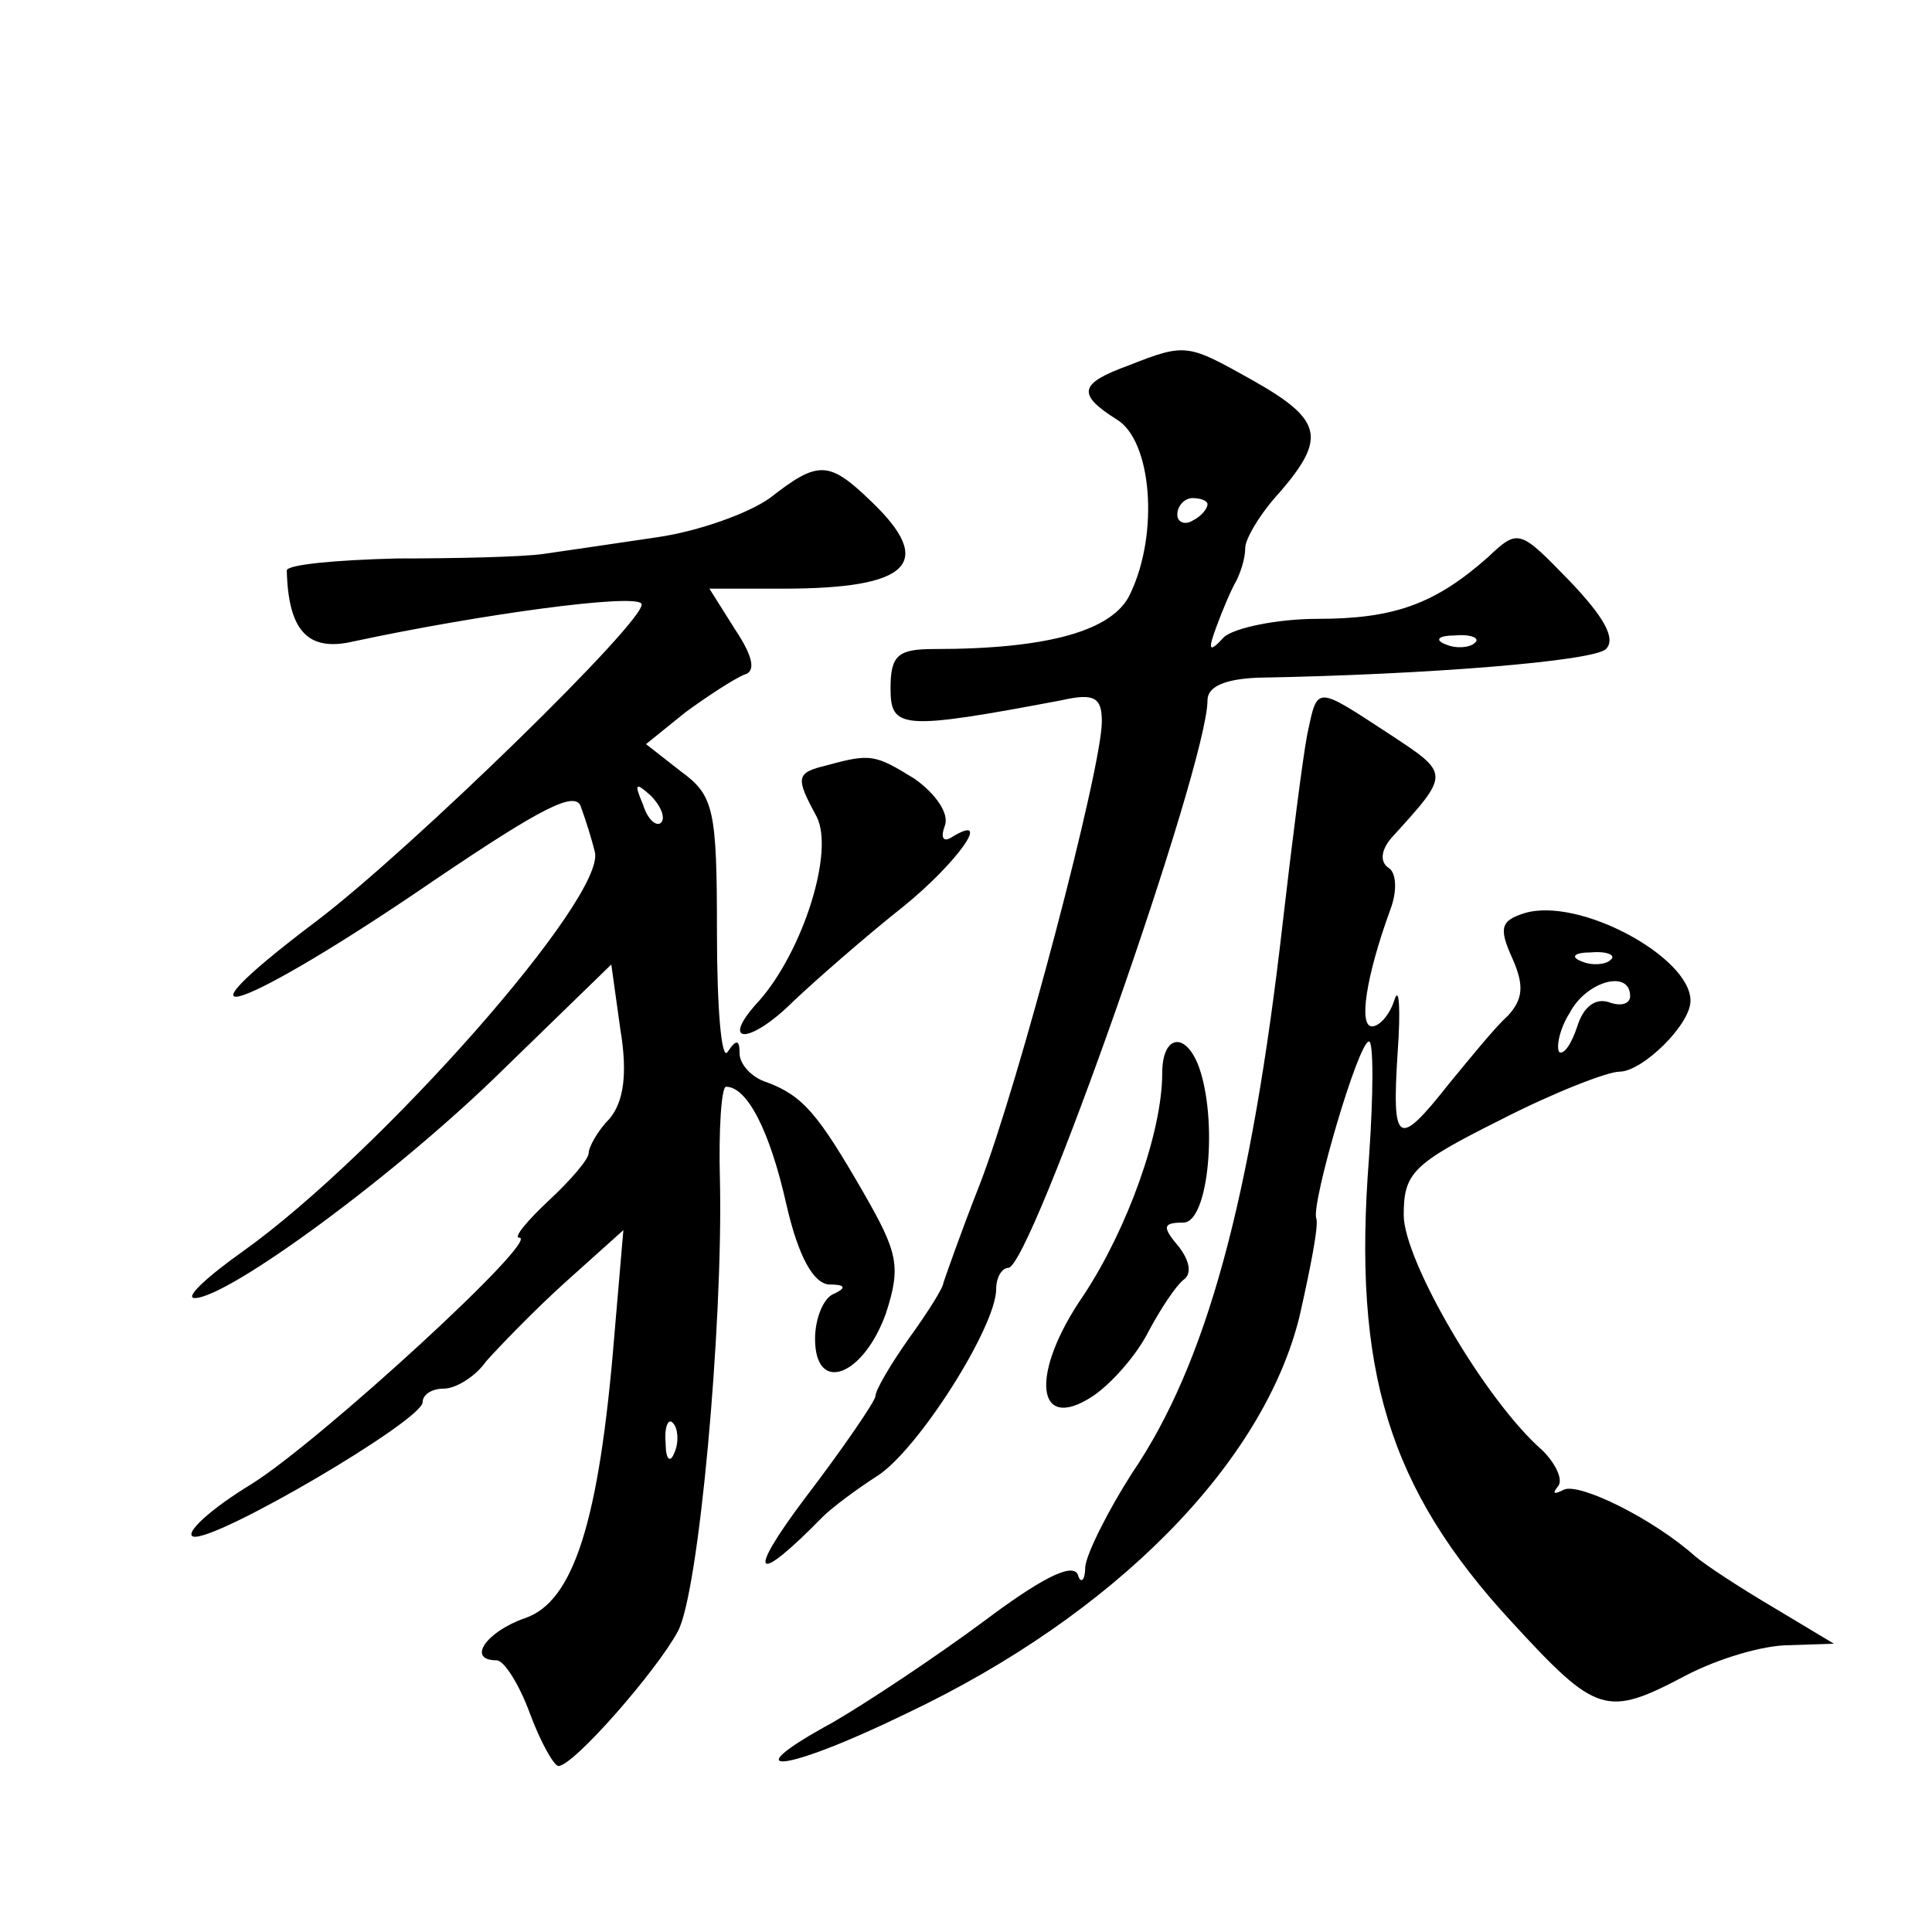 <?xml version="1.0" standalone="no"?>
<!DOCTYPE svg PUBLIC "-//W3C//DTD SVG 20010904//EN"
 "http://www.w3.org/TR/2001/REC-SVG-20010904/DTD/svg10.dtd">
<svg version="1.0" xmlns="http://www.w3.org/2000/svg"
 width="128pt" height="128pt" viewBox="0 0 128 128"
 preserveAspectRatio="xMidYMid meet">
<g transform="translate(0,128) scale(0.1,-0.1)"
fill="#0" stroke="none">
<path d="M748 1038 c-33 -12 -35 -19 -8 -36 23 -14 28 -75 9 -115 -11 -25 -55 -37
-130 -37 -24 0 -29 -4 -29 -26 0 -27 7 -28 113 -8 22 5 27 2 27 -14 0 -31 -55 -240
-81 -307 -13 -33 -23 -62 -24 -65 0 -3 -10 -19 -23 -37 -12 -17 -22 -34 -22 -38
0 -3 -21 -34 -47 -68 -39 -52 -33 -58 12 -12 6 6 22 18 36 27 27 17 79 99 79 124
0 8 4 14 8 14 15 0 132 333 132 376 0 9 11 14 33 15 113 2 223 11 231 19 7 7 -2
22 -24 45 -33 34 -34 35 -54 16 -35 -31 -62 -41 -113 -41 -27 0 -55 -6 -62 -12
-10 -11 -11 -9 -5 7 4 11 10 25 13 30 3 6 6 15 6 22 0 6 10 23 23 37 31 36 28 48
-18 74 -43 24 -44 25 -82 10z m52 -92 c0 -3 -4 -8 -10 -11 -5 -3 -10 -1 -10 4 0
6 5 11 10 11 6 0 10 -2 10 -4z m177 -92 c-3 -3 -12 -4 -19 -1 -8 3 -5 6 6 6 11
1 17 -2 13 -5z M510 950 c-14 -10 -47 -22 -75 -26 -27 -4 -61 -9 -75 -11 -14 -2
-58 -3 -97 -3 -40 -1 -73 -4 -73 -8 1 -40 14 -54 44 -47 84 18 187 32 191 25 5
-9 -153 -163 -215 -210 -106 -80 -49 -60 78 27 71 48 94 60 97 48 3 -8 7 -21 9
-29 9 -29 -142 -200 -233 -265 -24 -17 -39 -31 -32 -31 22 0 134 82 205 152 l71
69 6 -43 c5 -30 2 -48 -7 -59 -8 -8 -14 -19 -14 -23 0 -4 -12 -18 -26 -31 -15 -14
-24 -25 -20 -25 15 0 -131 -134 -177 -163 -28 -17 -45 -33 -39 -35 14 -4 152 77
152 89 0 5 6 9 14 9 8 0 21 8 28 18 8 9 31 33 52 52 l39 35 -6 -70 c-10 -123 -27
-176 -59 -187 -26 -9 -39 -28 -19 -28 5 0 15 -16 22 -35 7 -19 16 -35 19 -35 10
0 65 63 79 89 14 25 30 203 28 298 -1 35 1 63 4 63 14 0 29 -29 40 -78 8 -35 18
-52 28 -53 11 0 12 -2 4 -6 -7 -2 -13 -16 -13 -30 0 -37 32 -25 47 17 10 31 8 40
-15 80 -30 52 -40 64 -64 73 -10 3 -18 12 -18 19 0 9 -2 10 -8 1 -4 -6 -7 29 -7
79 0 82 -2 91 -24 107 l-23 18 26 21 c15 11 32 22 39 25 8 2 6 12 -6 30 l-17 27
49 0 c84 0 101 17 58 58 -28 27 -35 27 -67 2z m-72 -215 c-3 -3 -9 2 -12 12 -6
14 -5 15 5 6 7 -7 10 -15 7 -18z m9 -417 c-3 -8 -6 -5 -6 6 -1 11 2 17 5 13 3 -3
4 -12 1 -19z M866 793 c-3 -16 -10 -71 -16 -123 -21 -185 -51 -294 -100 -366 -16
-25 -30 -53 -31 -62 0 -9 -3 -12 -5 -5 -4 8 -26 -4 -62 -31 -31 -23 -76 -53 -100
-67 -68 -37 -33 -34 49 6 137 65 236 165 260 263 7 31 13 61 11 65 -3 11 28 117
35 117 3 0 3 -34 0 -77 -11 -141 13 -219 94 -307 57 -62 63 -64 116 -36 21 11 51
20 68 20 l30 1 -40 24 c-22 13 -45 28 -52 34 -28 25 -77 49 -87 44 -6 -3 -8 -3
-4 2 4 4 -1 15 -10 24 -38 33 -92 126 -92 156 0 28 6 34 64 63 35 18 71 32 79 32
15 0 47 31 47 47 0 29 -74 69 -110 58 -16 -5 -17 -10 -8 -30 8 -18 7 -27 -3 -38
-8 -7 -25 -28 -39 -45 -34 -43 -38 -41 -34 21 2 28 1 44 -2 35 -3 -10 -10 -18 -15
-18 -9 0 -4 33 12 77 5 13 4 25 -1 28 -6 4 -5 12 2 20 39 43 39 42 -2 69 -49 32
-47 32 -54 -1z m201 -149 c-3 -3 -12 -4 -19 -1 -8 3 -5 6 6 6 11 1 17 -2 13 -5z
m13 -24 c0 -5 -6 -7 -14 -4 -9 3 -17 -3 -21 -16 -4 -12 -9 -19 -12 -17 -2 3 0 15
7 26 11 21 40 29 40 11z M548 773 c-21 -5 -21 -8 -7 -34 12 -23 -9 -89 -38 -122
-27 -29 -7 -30 23 0 16 15 48 43 72 62 36 29 61 64 32 46 -5 -3 -7 0 -4 8 3 8 -6
21 -20 31 -26 16 -29 17 -58 9z M770 569 c0 -39 -23 -103 -52 -147 -36 -52 -32
-92 6 -67 12 8 29 27 37 43 8 15 18 30 23 34 6 4 4 13 -3 22 -11 13 -11 16 3 16
17 0 23 69 10 104 -9 23 -24 20 -24 -5z"/>
</g>
</svg>

